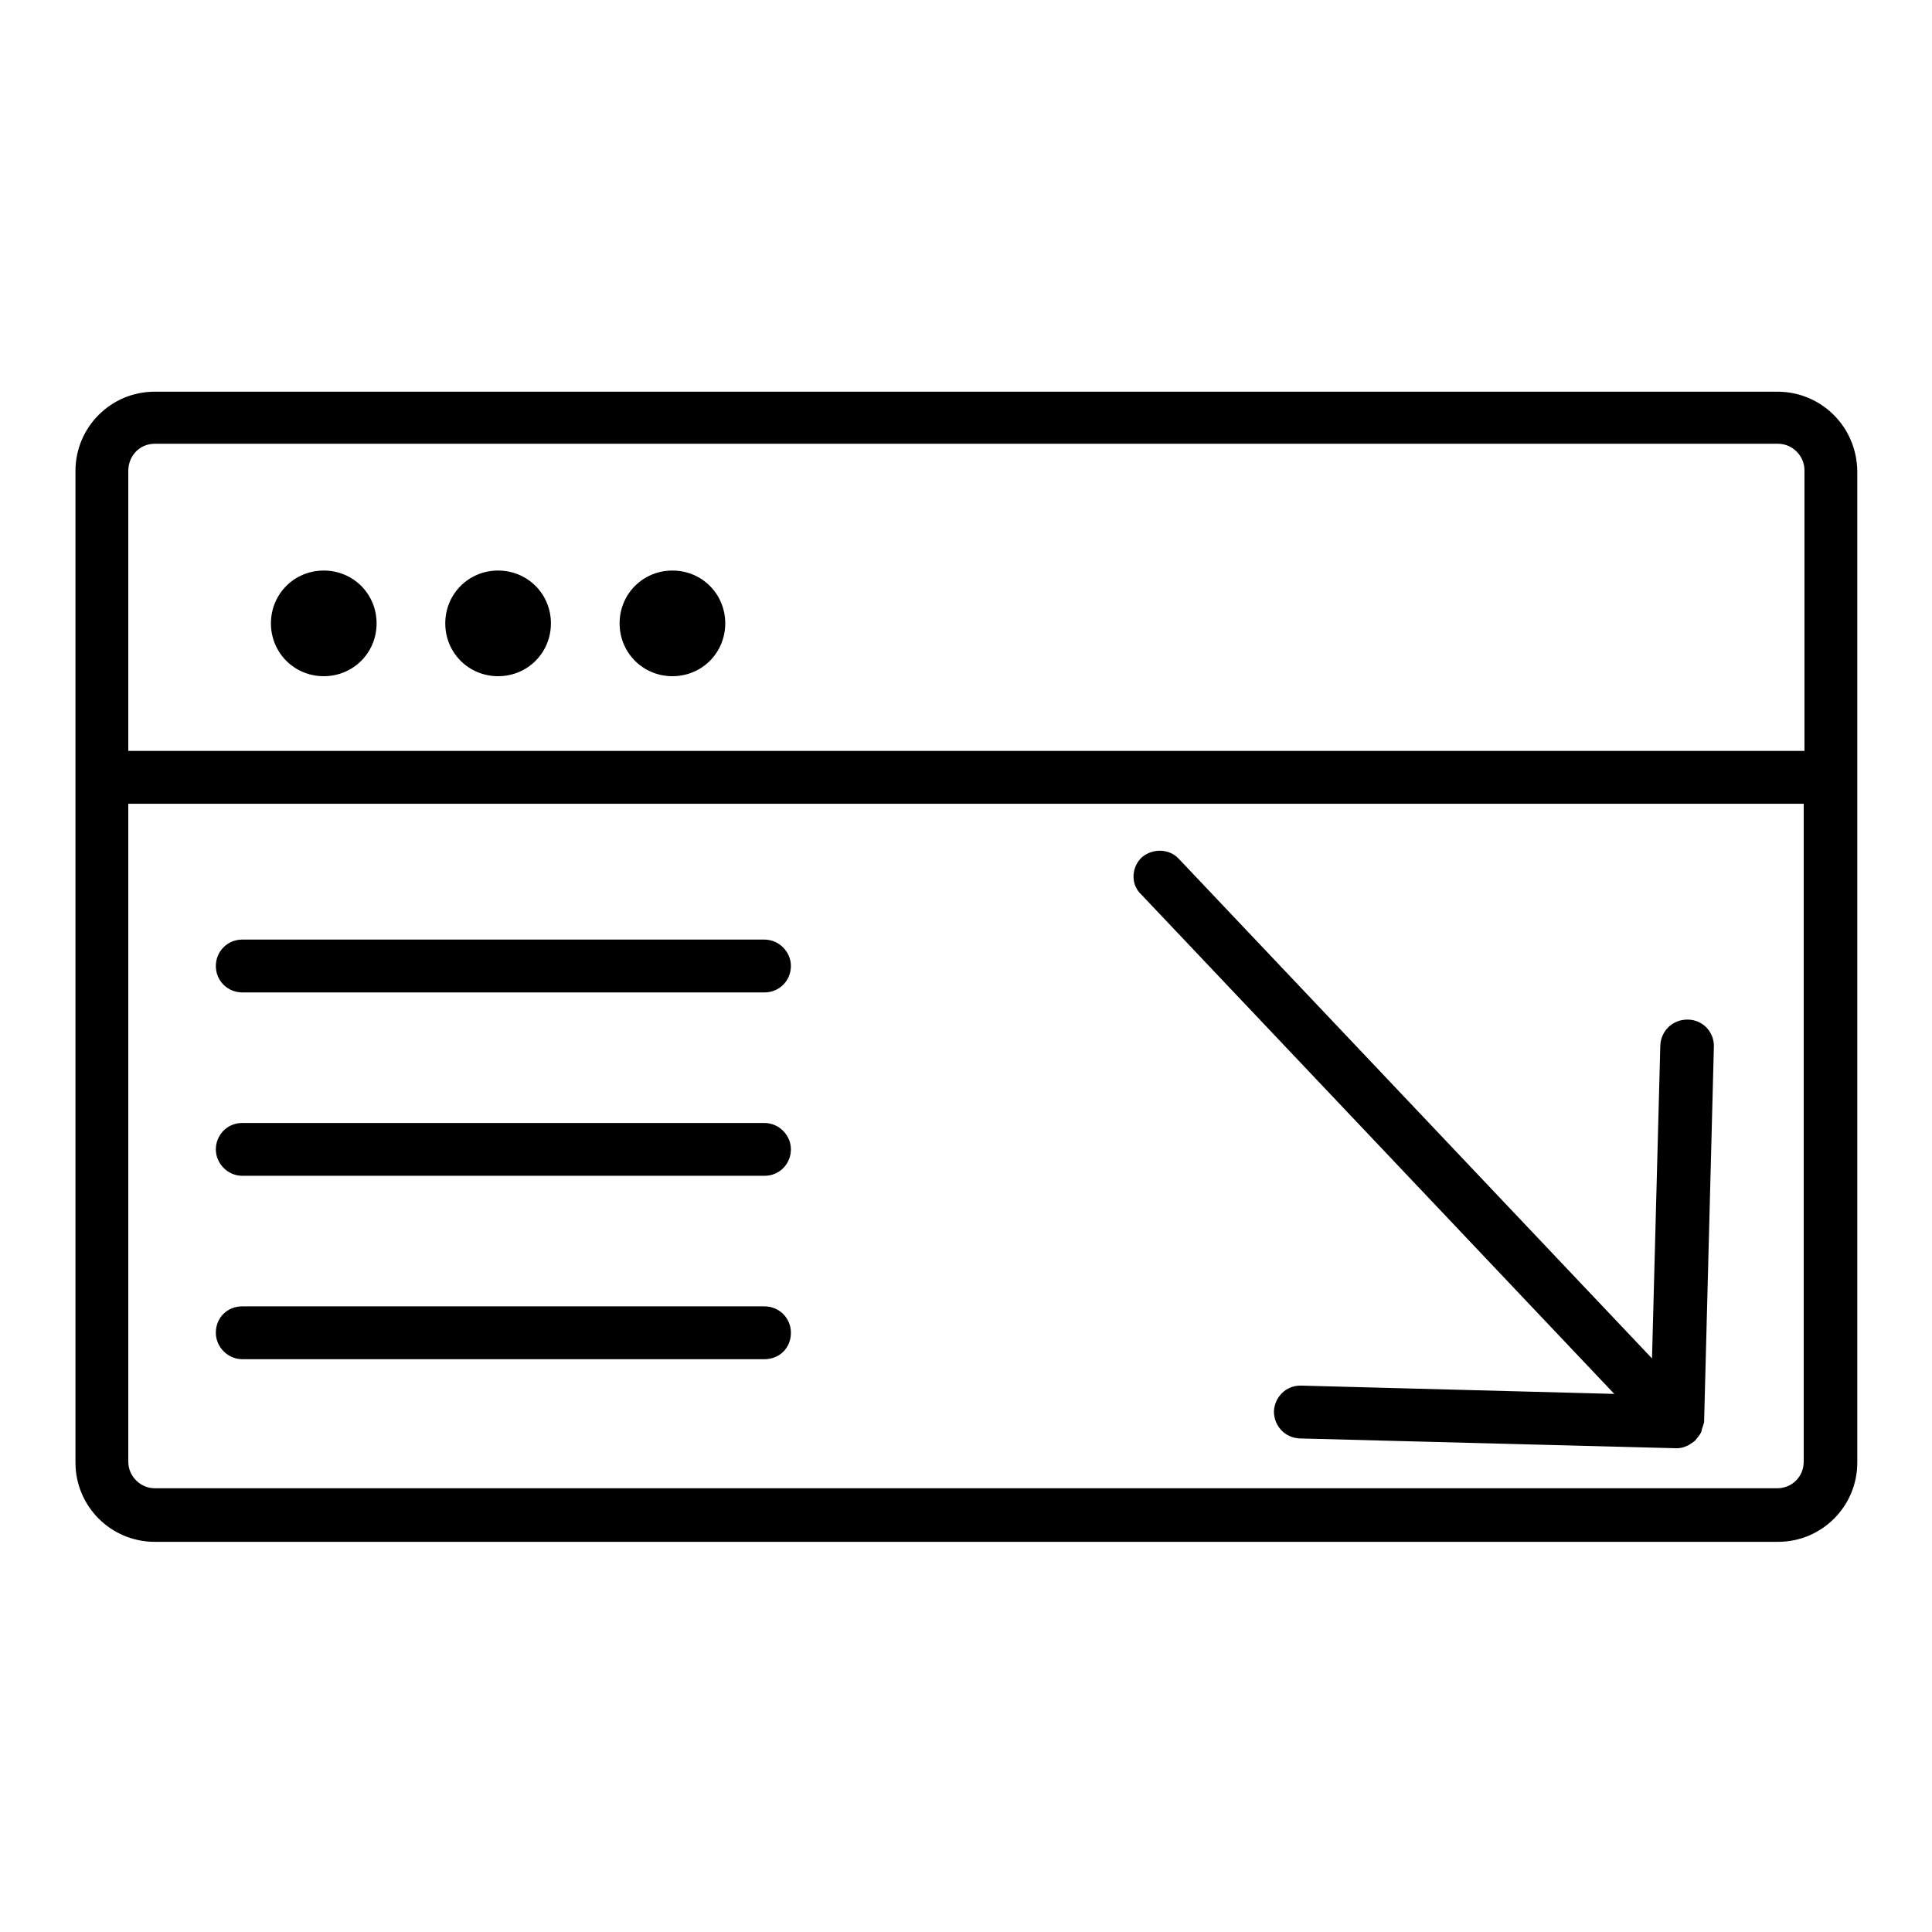 <?xml version="1.0" encoding="utf-8"?>
<!-- Svg Vector Icons : http://www.onlinewebfonts.com/icon -->
<!DOCTYPE svg PUBLIC "-//W3C//DTD SVG 1.1//EN" "http://www.w3.org/Graphics/SVG/1.1/DTD/svg11.dtd">
<svg version="1.1" xmlns="http://www.w3.org/2000/svg" xmlns:xlink="http://www.w3.org/1999/xlink" x="0px" y="0px" viewBox="0 0 256 256" enable-background="new 0 0 256 256" xml:space="preserve">
<g><g><path fill="#000000" d="M235.5,51.9H20.5c-5.8,0-10.5,4.7-10.5,10.5v131.4c0,5.8,4.7,10.5,10.5,10.5h215.1c5.8,0,10.5-4.7,10.5-10.5V62.4C246,56.5,241.3,51.9,235.5,51.9z M20.5,58.8h215.1c1.9,0,3.5,1.6,3.5,3.5v37.2H17V62.4C17,60.4,18.5,58.8,20.5,58.8z M235.5,197.2H20.5c-1.9,0-3.5-1.6-3.5-3.5v-87.2h222v87.2C239,195.6,237.5,197.2,235.5,197.2z"/><path fill="#000000" d="M35.9,82.6c0,3.9,3.1,7,7,7c3.9,0,7-3.1,7-7s-3.1-7-7-7C39,75.6,35.9,78.7,35.9,82.6L35.9,82.6z"/><path fill="#000000" d="M59,82.6c0,3.9,3.1,7,7,7c3.9,0,7-3.1,7-7s-3.1-7-7-7C62.1,75.6,59,78.7,59,82.6z"/><path fill="#000000" d="M82.1,82.6c0,3.9,3.1,7,7,7c3.9,0,7-3.1,7-7s-3.1-7-7-7C85.2,75.6,82.1,78.7,82.1,82.6z"/><path fill="#000000" d="M223.6,135.1C223.6,135.1,223.6,135.1,223.6,135.1c-2,0-3.5,1.5-3.6,3.4l-1.1,41.5l-62.7-66.2c-1.3-1.4-3.5-1.4-4.9-0.2c-1.4,1.3-1.5,3.6-0.1,4.9l62.7,66.2l-41.5-1.1c0,0,0,0-0.1,0c-1.9,0-3.4,1.5-3.5,3.4c0,1.9,1.4,3.5,3.4,3.6l49.9,1.3c0,0,0.1,0,0.1,0c0.4,0,0.9-0.1,1.3-0.3c0.3-0.1,0.5-0.3,0.7-0.4c0.1-0.1,0.3-0.2,0.4-0.3c0,0,0,0,0,0c0.3-0.4,0.6-0.7,0.8-1.1c0.1-0.2,0.1-0.5,0.2-0.7s0.1-0.4,0.2-0.6l1.3-49.9C227.1,136.7,225.6,135.1,223.6,135.1z"/><path fill="#000000" d="M101.3,124.5H32.1c-2,0-3.5,1.6-3.5,3.5c0,2,1.6,3.5,3.5,3.5h69.2c2,0,3.5-1.6,3.5-3.5C104.8,126.1,103.2,124.5,101.3,124.5z"/><path fill="#000000" d="M101.3,148.8H32.1c-2,0-3.5,1.6-3.5,3.5c0,1.9,1.6,3.5,3.5,3.5h69.2c2,0,3.5-1.6,3.5-3.5C104.8,150.4,103.2,148.8,101.3,148.8z"/><path fill="#000000" d="M101.3,173.1H32.1c-2,0-3.5,1.5-3.5,3.5c0,1.9,1.6,3.5,3.5,3.5h69.2c2,0,3.5-1.5,3.5-3.5C104.8,174.6,103.2,173.1,101.3,173.1z"/></g></g>
</svg>